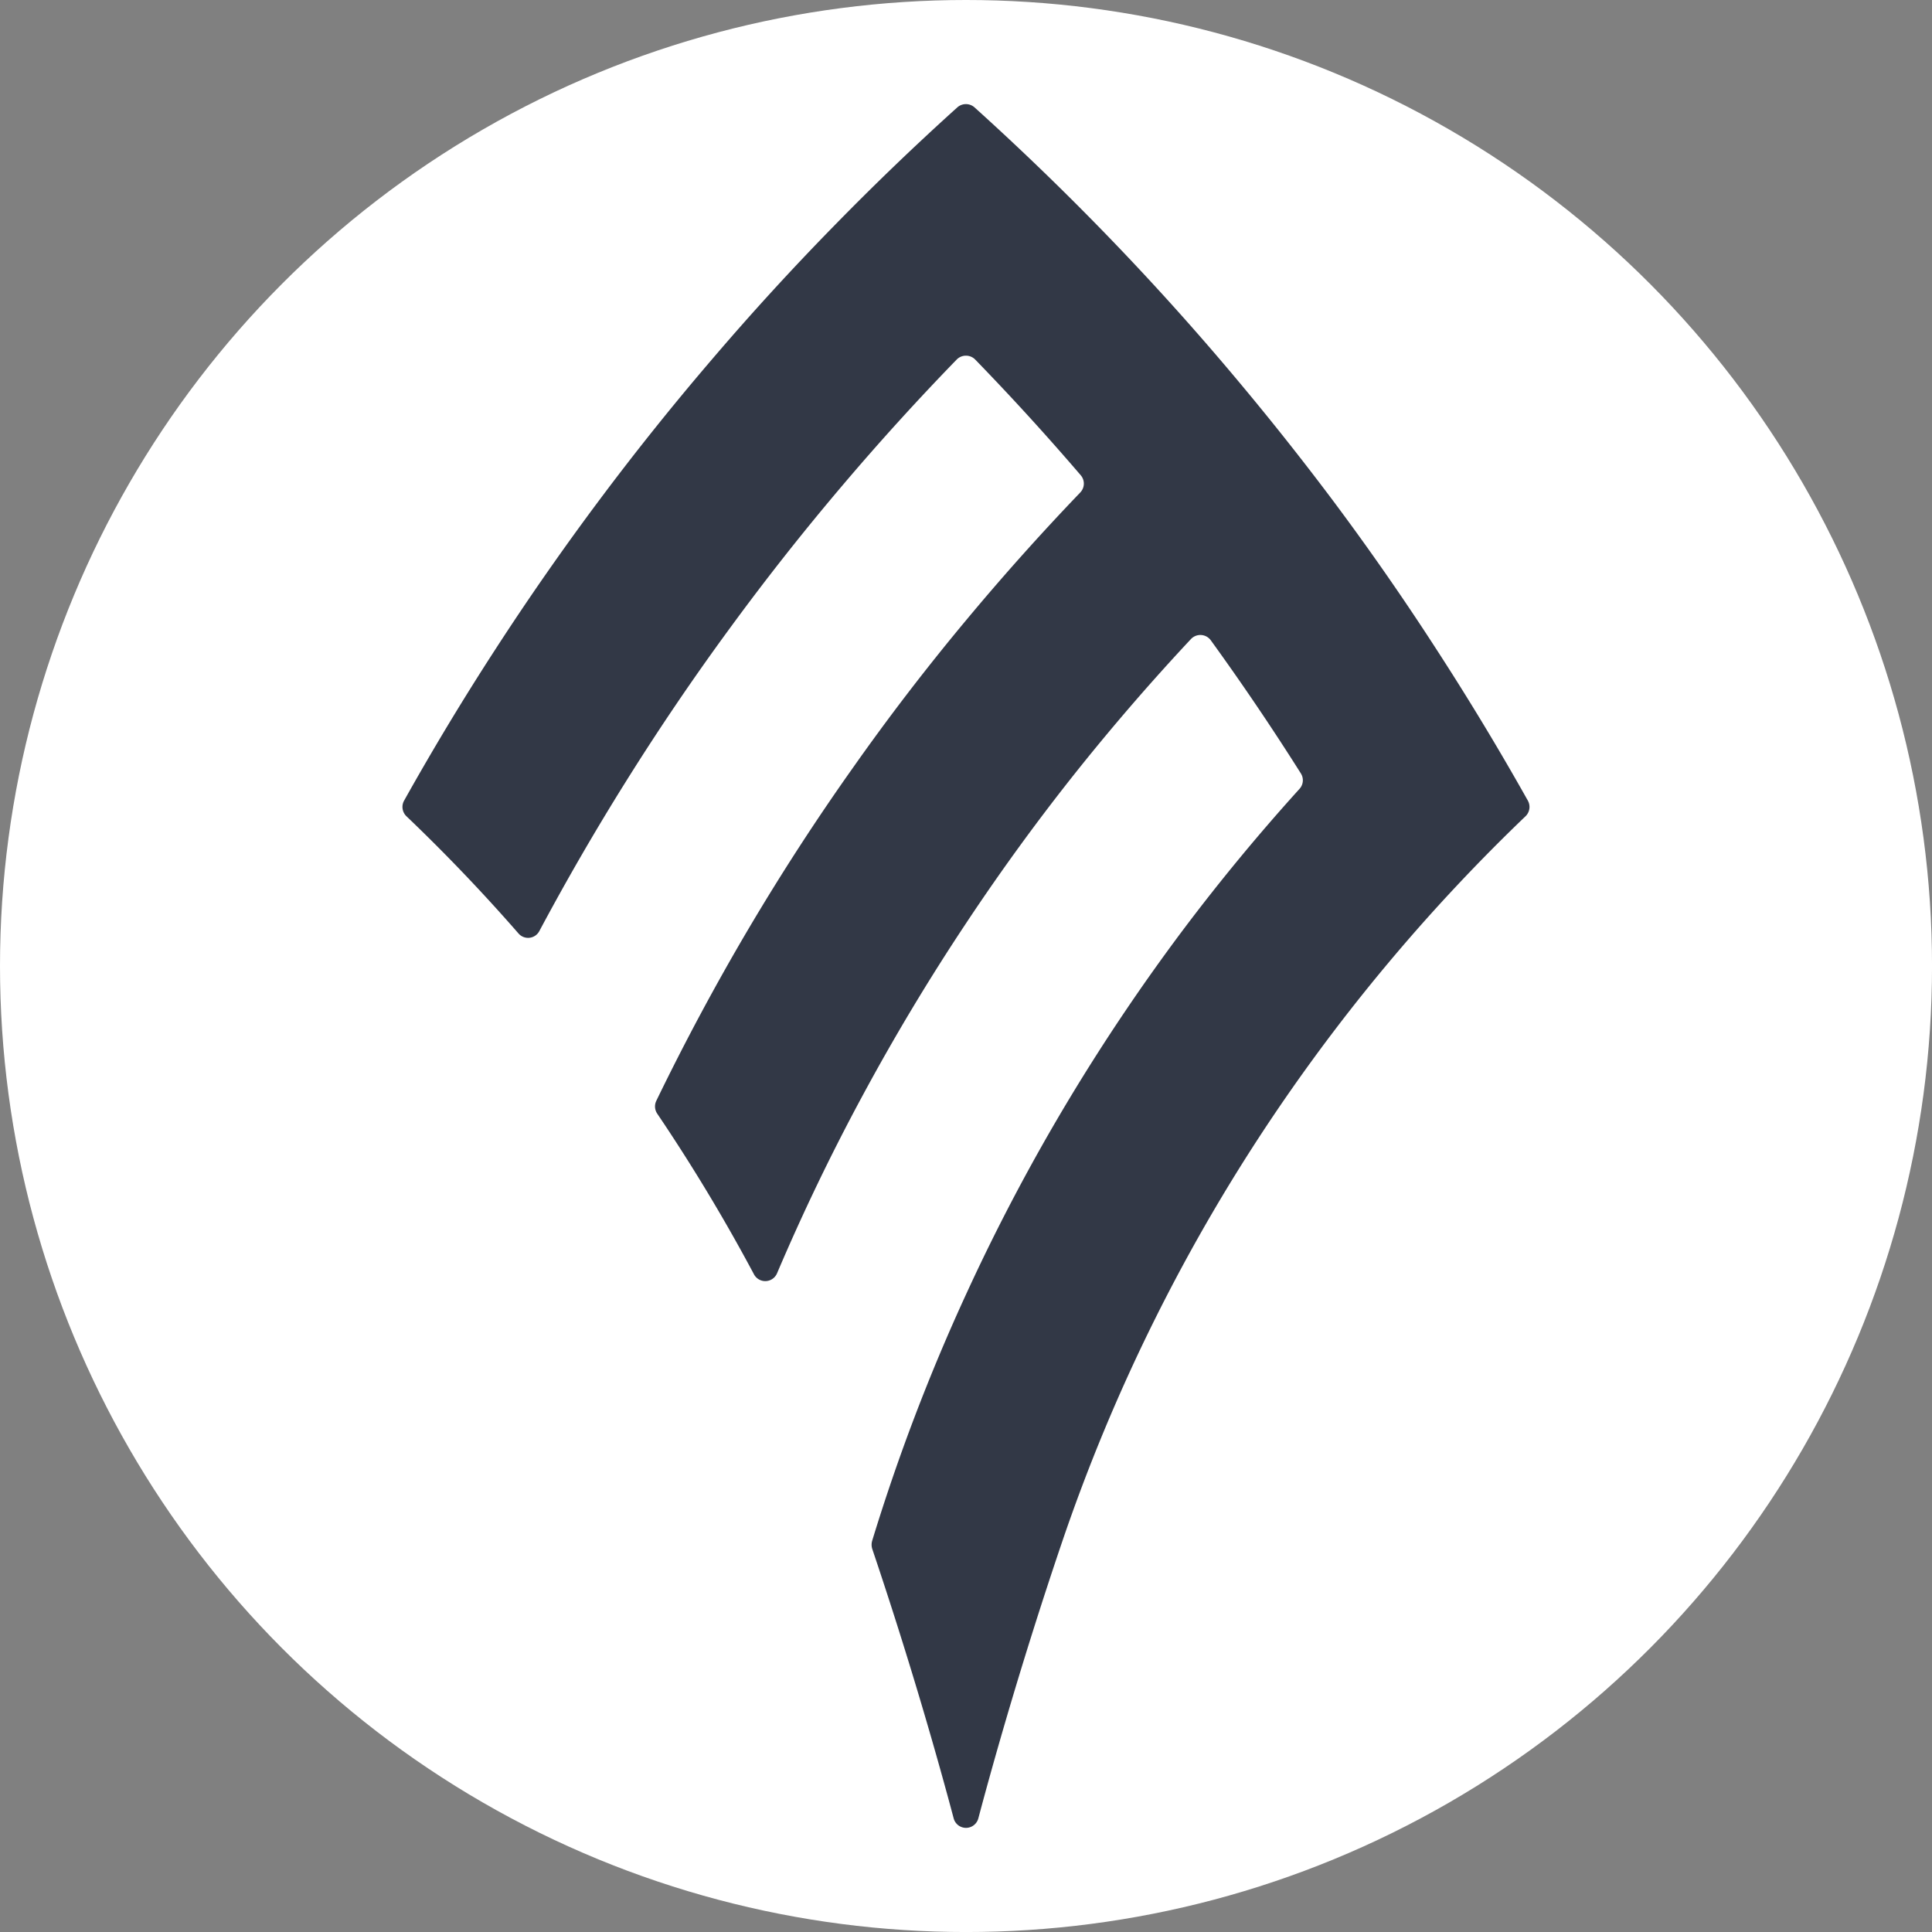 <svg xmlns="http://www.w3.org/2000/svg" viewBox="0 0 710.51 710.51"><rect x="0" y="0" width="710.51" height="710.51" fill="#808080" stroke="none"/><defs><style>.cls-1{fill:#fff;}.cls-2{fill:#323846;}</style></defs><title>favicon_1</title><g id="Réteg_2" data-name="Réteg 2"><g id="Réteg_22" data-name="Réteg 22"><circle class="cls-1" cx="355.26" cy="355.26" r="355.26"/><path class="cls-2" d="M561.89,294.45a4.77,4.77,0,0,1-.88,5.75A673.35,673.35,0,0,0,470.3,407.34a662.74,662.74,0,0,0-80.05,160.75c-14.67,43.34-25,80.07-30.46,100.63a4.69,4.69,0,0,1-9.07,0c-5.4-20.31-15.55-56.41-29.94-99.08a5.16,5.16,0,0,1,0-3.11,719.21,719.21,0,0,1,34.53-90.6A728,728,0,0,1,393.6,403.5a740.74,740.74,0,0,1,41.66-61.77q20.17-26.79,42.65-51.62a4.7,4.7,0,0,0,.5-5.67q-15.78-25-33.11-48.94A4.75,4.75,0,0,0,438,235q-21.4,22.87-41.08,47.43Q374.87,310,355.26,339.56q-20.62,31-38.35,63.94-17,31.54-31.14,64.75a4.7,4.7,0,0,1-8.5.37,663.37,663.37,0,0,0-35.56-59.05,4.75,4.75,0,0,1-.35-4.73q15.67-32.35,33.85-63.15,18-30.45,38.38-59.22,19.71-28,41.67-54.34,20.16-24.23,42-47a4.71,4.71,0,0,0,.2-6.34q-18.76-21.89-38.81-42.55a4.77,4.77,0,0,0-6.83,0q-21.54,22.18-41.6,45.81-21.76,25.59-41.66,52.78-20.22,27.54-38.38,56.59-16.83,26.88-31.84,55a4.67,4.67,0,0,1-7.66.87q-19.62-22.49-41.2-43.1a4.75,4.75,0,0,1-.87-5.75q15.76-28.18,33.28-55.2,18.27-28.22,38.35-55.1t41.7-52.1q21.65-25.37,45-49.2,21.87-22.39,45.1-43.33a4.76,4.76,0,0,1,6.37,0q23.26,21,45.1,43.33,23.31,23.82,45,49.2t41.73,52.1q20.06,26.83,38.31,55.1Q546.08,266.28,561.89,294.45Z"/></g></g></svg>